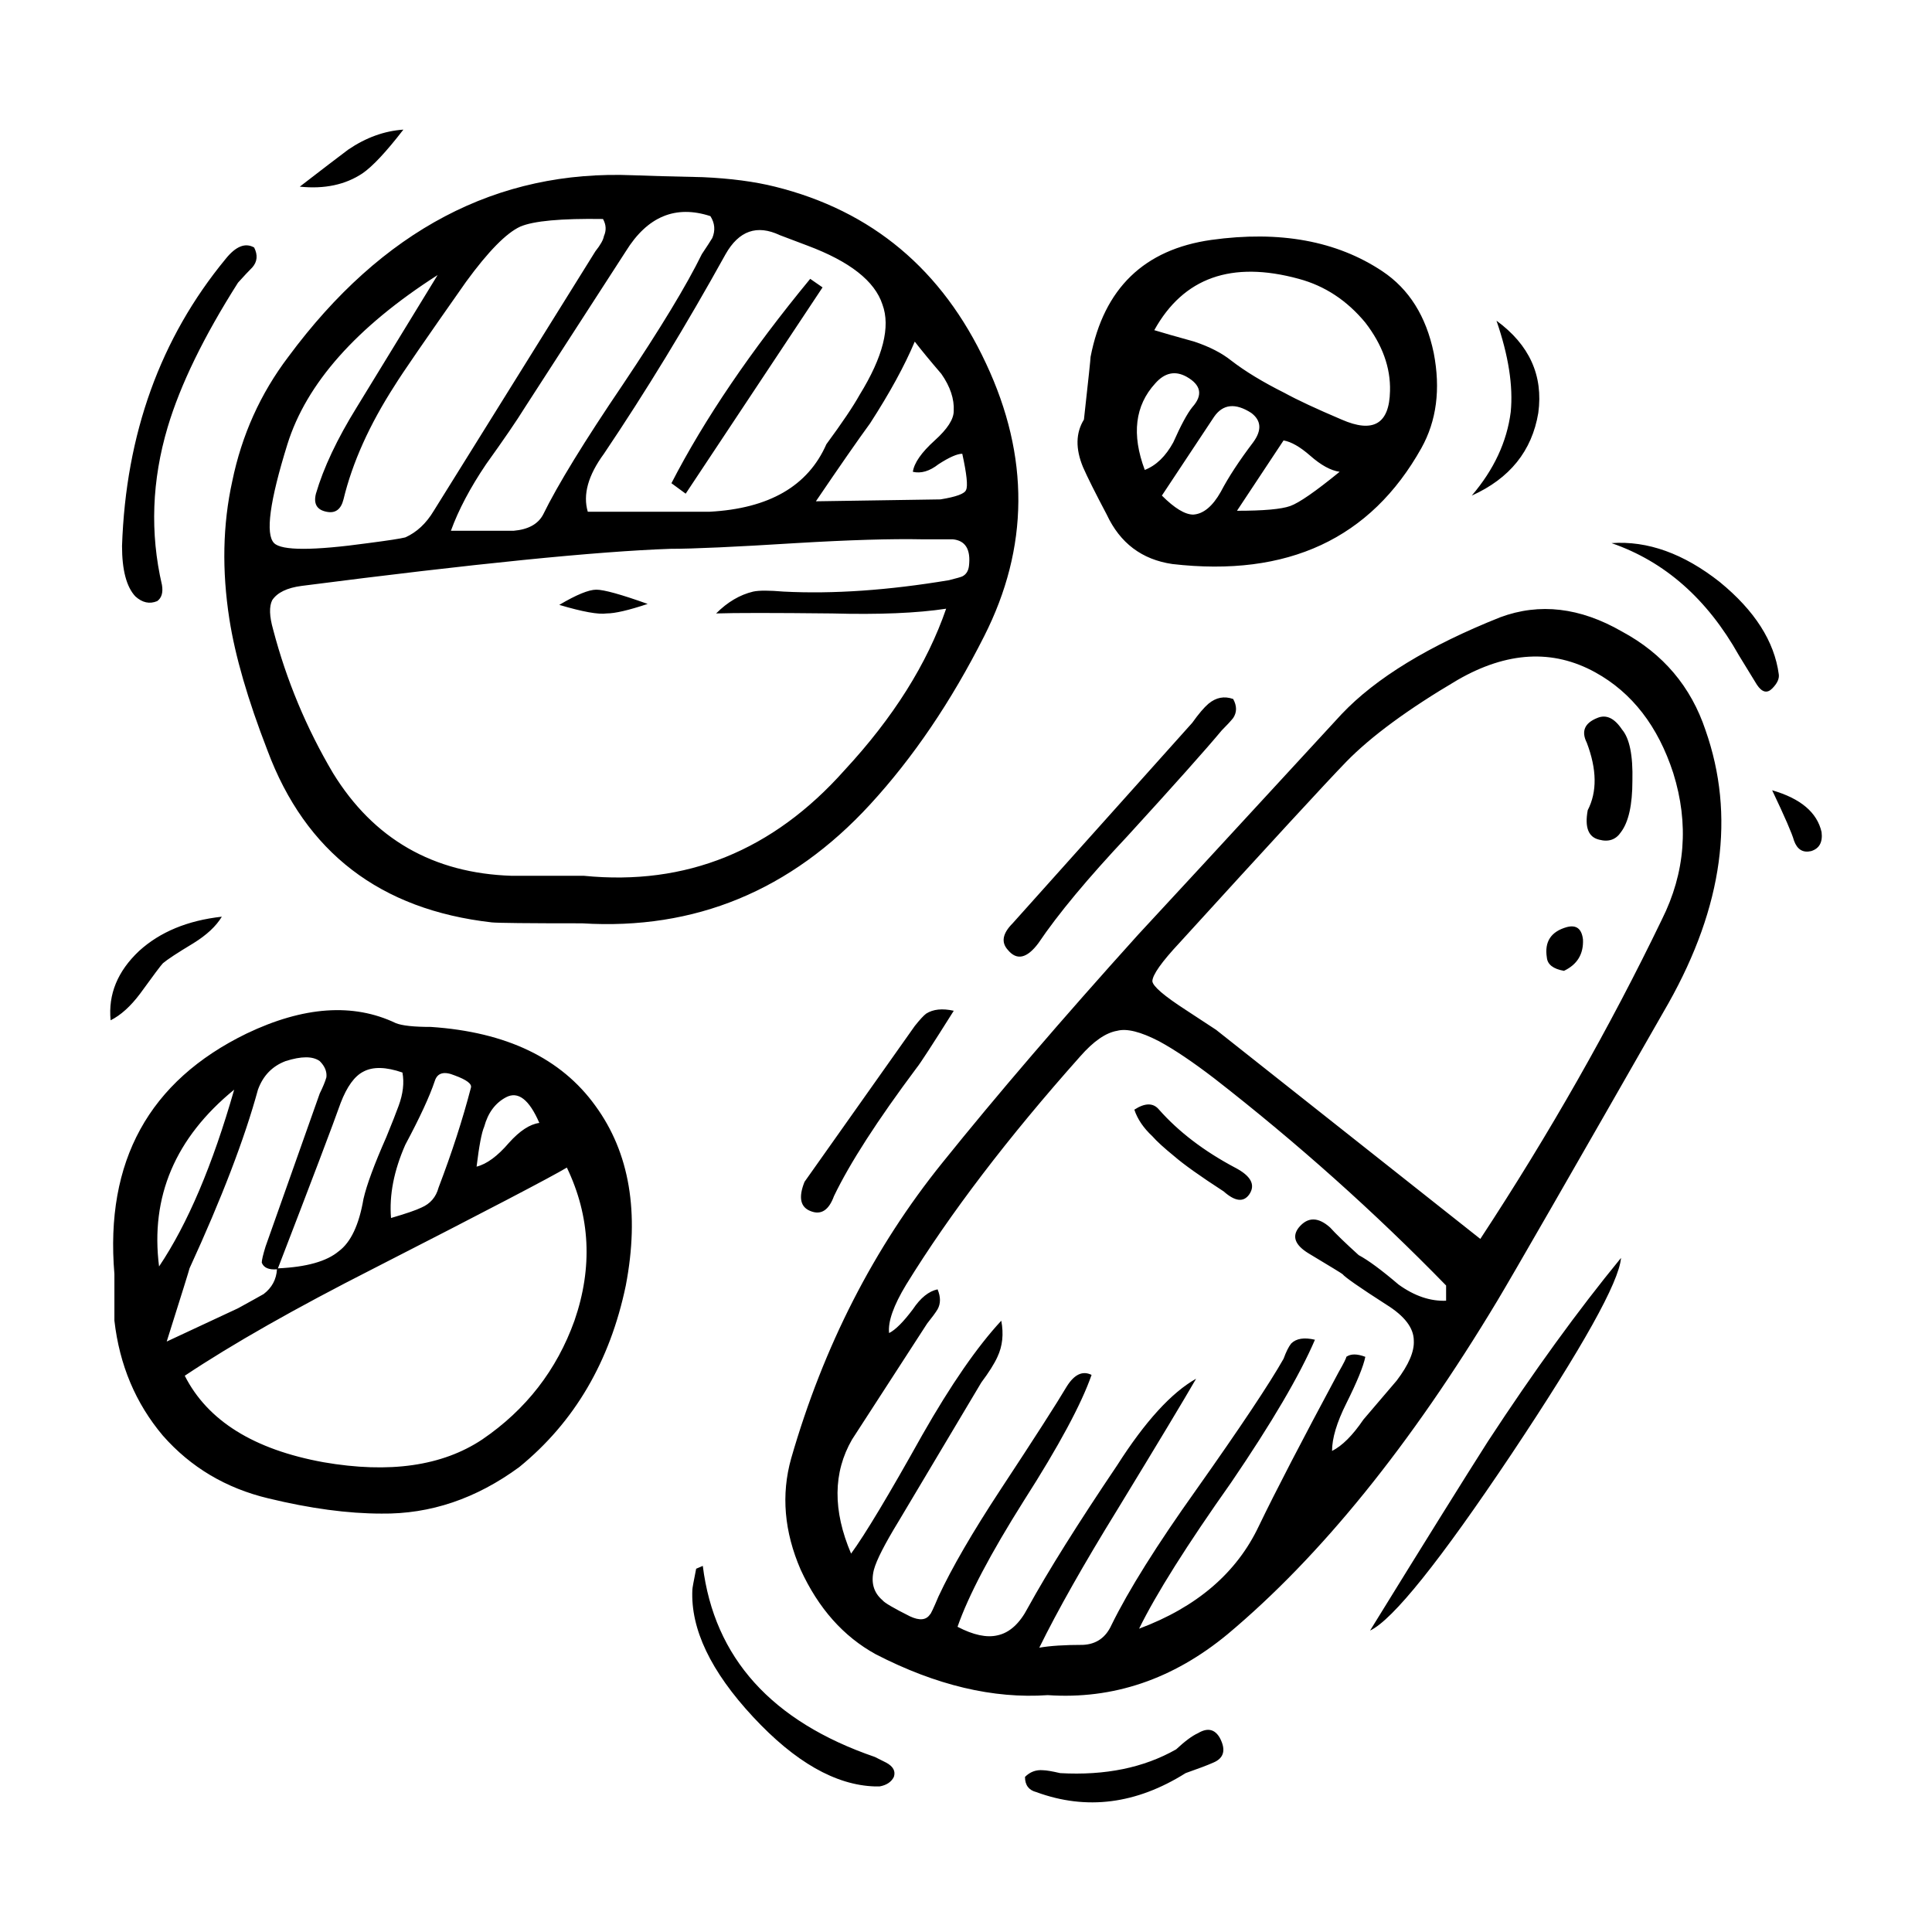 <?xml version="1.0" encoding="UTF-8"?>
<!-- Uploaded to: ICON Repo, www.svgrepo.com, Generator: ICON Repo Mixer Tools -->
<svg fill="#000000" width="800px" height="800px" version="1.1" viewBox="144 144 512 512" xmlns="http://www.w3.org/2000/svg">
 <path d="m505.82 229.49c-4.871-5.879-10.746-9.742-17.633-11.594-17.801-4.867-30.566-0.332-38.289 13.602 2.18 0.676 5.707 1.684 10.578 3.027 4.031 1.344 7.305 3.023 9.824 5.039 3.691 2.852 8.398 5.707 14.105 8.559 3.359 1.848 8.398 4.203 15.113 7.055 8.398 3.691 12.68 1.176 12.848-7.559 0.168-6.207-2.016-12.254-6.547-18.129zm18.137 8.062c1.848 9.574 0.754 17.965-3.273 25.191-13.438 24.016-35.434 34.258-66 30.73-8.062-1.176-13.855-5.543-17.383-13.098-3.023-5.715-5.125-9.91-6.297-12.594-2.016-4.871-1.93-9.07 0.25-12.594 1.176-10.578 1.762-16.121 1.762-16.625 3.527-18.141 14.191-28.465 31.992-30.984 18.137-2.519 33.25 0.25 45.344 8.312 7.055 4.703 11.59 11.914 13.605 21.66zm16.625-8.566c8.73 6.383 12.43 14.531 11.082 24.441-1.676 10.078-7.559 17.375-17.633 21.914 5.879-6.883 9.32-14.273 10.328-22.168 0.672-6.891-0.59-14.945-3.777-24.188zm-93.207 39.551c3.023-1.176 5.543-3.613 7.559-7.305 2.016-4.535 3.691-7.644 5.039-9.324 2.856-3.188 2.352-5.875-1.512-8.062-3.023-1.676-5.793-1.094-8.312 1.762-5.375 5.879-6.297 13.523-2.773 22.93zm28.719-7.305c2.348-3.195 2.18-5.793-0.504-7.809-4.195-2.691-7.473-2.352-9.824 1.004l-13.855 20.906c3.359 3.359 6.133 5.039 8.312 5.039 2.691-0.168 5.125-2.188 7.305-6.047 2.016-3.859 4.875-8.223 8.566-13.094zm8.062-0.512-12.344 18.641c7.055 0 11.754-0.418 14.105-1.258 2.352-0.836 6.715-3.863 13.098-9.07-2.352-0.332-4.953-1.762-7.809-4.281-2.688-2.348-5.035-3.688-7.051-4.031zm-13.352 68.523c1.008 1.844 1.008 3.527 0 5.039-0.672 0.836-1.676 1.93-3.023 3.269-4.195 5.039-12.508 14.363-24.938 27.965-10.578 11.25-18.477 20.738-23.68 28.461-3.023 4.031-5.707 4.621-8.062 1.77-1.848-2.016-1.426-4.367 1.258-7.055l47.609-53.152c1.676-2.352 3.109-4.031 4.281-5.039 2.019-1.68 4.199-2.098 6.555-1.258zm-14.109 64.488c-4.871 5.203-7.305 8.652-7.305 10.328 0.168 1.344 3.109 3.863 8.816 7.559l8.062 5.289 70.031 55.418c18.305-27.875 34.344-56.09 48.113-84.641 6.211-12.43 7.219-25.355 3.023-38.793-4.031-12.426-10.918-21.328-20.656-26.703-11.25-6.211-23.426-5.543-36.527 2.016-13.098 7.723-22.922 14.949-29.473 21.664-5.375 5.539-20.066 21.496-44.086 47.863zm42.824-60.457c9.07-9.574 23.09-18.137 42.066-25.695 10.41-3.863 21.16-2.606 32.242 3.777 10.918 5.875 18.305 14.605 22.168 26.191 7.894 22.504 4.621 46.602-9.824 72.301-26.199 45.848-41.312 72.125-45.344 78.84-23.004 38.293-46.855 67.762-71.539 88.422-14.445 11.922-30.312 17.297-47.609 16.117-14.445 1.008-29.641-2.606-45.594-10.828-8.566-4.707-15.199-12.176-19.902-22.418-4.367-10.078-5.203-19.902-2.519-29.473 8.566-29.727 21.914-55.844 40.055-78.348 14.445-17.965 31.738-38.117 51.891-60.457 4.703-5.031 22.676-24.508 53.91-58.43zm100.26-35.016c9.234 7.559 14.445 15.703 15.617 24.441 0.168 1.176-0.418 2.434-1.762 3.777s-2.684 1.004-4.031-1.008l-4.785-7.809c-8.398-14.949-19.648-24.859-33.754-29.727 9.57-0.676 19.145 2.769 28.715 10.324zm-25.945 39.047c2.016 2.352 2.938 6.887 2.769 13.602 0 6.383-1.008 10.918-3.023 13.602-1.344 2.012-3.273 2.684-5.793 2.012-2.852-0.672-3.863-3.269-3.023-7.809 2.519-4.871 2.434-10.828-0.25-17.887-1.512-3.023-0.59-5.203 2.769-6.551 2.352-1 4.535 0.008 6.551 3.031zm-10.328 55.664c0.172 3.863-1.512 6.637-5.039 8.312-2.852-0.504-4.367-1.676-4.535-3.527-0.672-4.195 1.094-6.883 5.289-8.062 2.523-0.664 3.949 0.426 4.285 3.277zm-158.7-80.352c-8.73 17.297-18.809 32.156-30.23 44.586-20.992 22.836-46.43 33.332-76.328 31.488-14.445 0-22.418-0.086-23.93-0.25-29.559-3.359-49.375-18.559-59.449-45.594-5.203-13.438-8.566-25.023-10.078-34.762-2.016-12.93-1.762-25.105 0.754-36.527 2.519-12.262 7.473-23.254 14.863-33 24.852-33.59 55.332-49.629 91.441-48.113 4.195 0.168 10.328 0.332 18.391 0.504 7.391 0.332 13.77 1.176 19.145 2.519 25.695 6.383 44.336 21.996 55.922 46.855 11.59 24.684 11.422 48.781-0.5 72.293zm221.93 51.895c0.332 2.684-0.59 4.363-2.769 5.039-2.18 0.504-3.691-0.422-4.535-2.769-0.504-1.848-2.434-6.297-5.793-13.352 7.555 2.18 11.922 5.875 13.098 11.082zm-99.504 120.16c-18.977-19.477-39.465-37.785-61.465-54.91-5.707-4.367-10.578-7.644-14.609-9.824-4.871-2.519-8.566-3.445-11.082-2.769-3.023 0.504-6.297 2.769-9.824 6.801-19.145 21.496-34.512 41.648-46.098 60.457-3.359 5.543-4.871 9.824-4.535 12.848 1.676-0.836 3.777-2.938 6.297-6.297 2.016-3.023 4.195-4.785 6.551-5.289 0.84 2.016 0.84 3.777 0 5.289-0.504 0.84-1.426 2.102-2.769 3.777l-19.902 30.738c-5.039 8.73-5.125 18.809-0.25 30.23 3.691-5.039 9.992-15.539 18.895-31.488 7.559-13.27 14.523-23.348 20.906-30.23 0.672 3.523 0.332 6.715-1.008 9.566-0.84 1.848-2.266 4.109-4.281 6.805l-21.914 36.777c-3.691 6.047-5.879 10.328-6.551 12.848-0.84 3.359-0.086 6.047 2.266 8.062 0.504 0.676 2.938 2.102 7.305 4.289 2.519 1.176 4.281 1.008 5.289-0.508 0.168 0 0.922-1.594 2.266-4.781 3.527-7.559 8.984-16.965 16.375-28.219 9.07-13.77 14.949-22.922 17.633-27.457 2.016-3.188 4.195-4.195 6.551-3.023-2.691 7.723-8.652 18.809-17.887 33.25-8.902 14.113-14.777 25.277-17.633 33.504 4.195 2.188 7.723 2.938 10.578 2.266 3.188-0.676 5.879-3.109 8.062-7.305 5.371-9.742 13.266-22.34 23.68-37.785 7.391-11.586 14.359-19.227 20.906-22.922-3.188 5.543-10.16 17.125-20.906 34.758-8.902 14.445-15.785 26.621-20.656 36.527 2.852-0.504 6.715-0.75 11.586-0.75 3.527-0.168 6.047-1.934 7.559-5.289 4.535-9.238 12.004-21.16 22.418-35.777 11.754-16.625 19.48-28.215 23.176-34.758 0.672-1.848 1.344-3.195 2.016-4.035 1.344-1.344 3.441-1.676 6.297-1.004-4.031 9.402-11.422 21.996-22.168 37.785-11.754 16.625-19.902 29.555-24.434 38.789 15.281-5.707 25.859-14.777 31.738-27.199 4.367-9.07 11.422-22.672 21.16-40.812 1.344-2.348 2.016-3.691 2.016-4.031 1.176-0.836 2.852-0.836 5.039 0-0.504 2.519-2.188 6.629-5.039 12.344-2.519 5.039-3.777 9.234-3.777 12.594 2.684-1.344 5.457-4.109 8.312-8.312 4.031-4.699 6.969-8.141 8.816-10.328 3.188-4.195 4.699-7.723 4.535-10.578 0-3.359-2.434-6.551-7.305-9.574-7.055-4.527-10.918-7.227-11.586-8.062-0.168-0.168-3.188-2.016-9.07-5.547-3.527-2.18-4.367-4.449-2.519-6.801 2.352-2.852 5.125-2.852 8.312 0 1.512 1.676 4.031 4.109 7.559 7.305 2.519 1.344 6.047 3.945 10.578 7.809 4.195 3.023 8.398 4.453 12.594 4.281zm-72.043-34.258c-2.684-2.188-4.621-3.945-5.793-5.289-2.352-2.188-3.945-4.535-4.785-7.055 2.852-1.844 5.039-1.844 6.551 0 5.203 5.879 11.926 11.004 20.152 15.367 4.195 2.188 5.457 4.535 3.777 7.055-1.512 2.188-3.777 1.934-6.801-0.754-6.223-4.035-10.586-7.144-13.102-9.324zm-30.23 163.48c11.926 0.672 22.168-1.426 30.73-6.297 2.352-2.188 4.281-3.613 5.793-4.289 2.519-1.512 4.449-1.09 5.793 1.258 1.676 3.195 1.09 5.375-1.762 6.555-1.512 0.672-3.945 1.594-7.305 2.769-13.098 8.227-26.285 9.91-39.551 5.039-2.016-0.508-3.023-1.848-3.023-4.031 1.344-1.344 2.938-1.934 4.785-1.77 0.848 0.012 2.359 0.258 4.539 0.766zm113.36-87.914c12.09-18.477 23.844-34.684 35.266-48.617-0.504 6.383-10.16 23.68-28.969 51.898-18.977 28.379-31.488 43.996-37.535 46.855 14.613-23.688 25.027-40.398 31.238-50.137zm-352.66-222.68c-2.016 0.84-3.945 0.422-5.793-1.258-2.348-2.519-3.527-6.969-3.527-13.348 1.008-29.727 10.16-55.086 27.457-76.082 2.691-3.356 5.211-4.363 7.559-3.023 1.008 2.012 0.84 3.777-0.504 5.289-1.008 1.008-2.266 2.352-3.777 4.031-9.07 14.277-15.281 27.039-18.641 38.293-4.195 14.105-4.707 28.043-1.512 41.816 0.336 2.008-0.09 3.445-1.262 4.281zm1.512 95.973c-0.504 0.508-2.519 3.195-6.047 8.066-2.519 3.356-5.125 5.707-7.809 7.047-0.672-6.883 1.848-13.012 7.559-18.383 5.543-5.039 12.848-8.066 21.914-9.07-1.512 2.519-4.031 4.867-7.559 7.047-4.195 2.527-6.887 4.289-8.059 5.293zm163.48-192.96c-6.047-2.852-10.832-1.176-14.359 5.039-10.414 18.809-21.16 36.441-32.242 52.898-4.195 5.715-5.621 10.832-4.281 15.367h32.242c15.785-0.836 26.113-6.801 30.984-17.887 4.195-5.707 7.141-10.078 8.816-13.098 6.211-10.078 8.227-18.055 6.047-23.93-2.016-6.211-8.652-11.422-19.902-15.625zm-46.602 0.25c0.676-1.512 0.59-3.023-0.25-4.527-11.082-0.168-18.391 0.504-21.914 2.012-3.691 1.684-8.48 6.555-14.359 14.609-10.746 15.281-17.043 24.434-18.895 27.457-6.715 10.41-11.25 20.484-13.602 30.23-0.672 2.684-2.188 3.777-4.535 3.269-2.519-0.504-3.445-2.098-2.769-4.781 2.016-6.887 5.629-14.531 10.832-22.93l21.41-35.008c-21.496 13.77-34.762 28.711-39.801 44.836-4.699 15.113-5.879 23.844-3.527 26.199 2.016 2.016 10.328 2.016 24.938 0 5.211-0.676 8.484-1.176 9.824-1.512 3.023-1.344 5.543-3.691 7.559-7.055l42.824-68.766c1.344-1.684 2.094-3.023 2.266-4.035zm28.719 0.508c0.84-2.016 0.672-3.945-0.504-5.793-9.234-3.023-16.707 0.086-22.418 9.324l-26.703 41.309c-2.18 3.527-5.629 8.566-10.328 15.113-4.195 6.211-7.305 12.09-9.32 17.633h16.625c3.863-0.332 6.469-1.762 7.809-4.281 3.863-7.891 10.918-19.398 21.16-34.512 9.91-14.781 16.879-26.285 20.906-34.516 1.348-2.012 2.269-3.441 2.773-4.277zm-10.832 64.984c8.73-16.957 20.992-35.008 36.777-54.16l3.273 2.266-36.273 54.668zm64.484-37.527c-2.684 6.383-6.629 13.598-11.84 21.664-3.188 4.363-7.977 11.25-14.359 20.656l33-0.504c4.195-0.676 6.465-1.512 6.801-2.519 0.504-1.008 0.168-4.203-1.008-9.574-1.344 0-3.441 0.926-6.297 2.769-2.352 1.848-4.621 2.519-6.801 2.016 0.336-2.352 2.266-5.125 5.793-8.312 3.359-3.023 5.039-5.621 5.039-7.809 0.168-3.188-0.926-6.465-3.273-9.824-3.023-3.523-5.375-6.383-7.055-8.562zm-150.13-50.887c4.699-3.188 9.574-4.953 14.609-5.289-4.535 5.879-8.148 9.742-10.832 11.586-4.535 3.027-10.078 4.203-16.625 3.527 5.879-4.539 10.16-7.809 12.848-9.824zm-19.902 127.21c3.527 13.438 8.816 26.117 15.871 38.039 10.75 17.469 26.535 26.535 47.359 27.207h19.145c27.039 2.684 50.047-6.629 69.023-27.961 12.93-13.941 21.914-28.219 26.953-42.824-7.723 1.176-17.801 1.594-30.23 1.258-15.617-0.168-25.859-0.168-30.73 0 3.023-3.027 6.297-4.953 9.824-5.793 1.512-0.332 4.195-0.332 8.062 0 13.098 0.676 27.711-0.332 43.832-3.023 2.016-0.508 3.188-0.84 3.527-1.008 1.008-0.504 1.598-1.426 1.762-2.769 0.504-4.367-0.922-6.723-4.281-7.055h-8.062c-8.227-0.168-19.398 0.168-33.504 1.008-16.121 1.008-27.207 1.512-33.25 1.512-19.477 0.676-52.059 3.945-97.738 9.824-3.863 0.504-6.465 1.762-7.809 3.777-0.848 1.676-0.762 4.277 0.246 7.809zm88.418-4.285c-2.188 0.332-6.383-0.422-12.594-2.266 4.535-2.684 7.809-4.031 9.824-4.031s6.551 1.258 13.602 3.777c-5.035 1.68-8.648 2.519-10.832 2.519zm60.207 154.41c-1.344 3.691-3.359 5.039-6.047 4.035-2.856-1.008-3.445-3.613-1.762-7.812l29.223-41.309c1.344-1.684 2.352-2.777 3.023-3.273 1.848-1.176 4.281-1.426 7.305-0.754-5.707 9.074-8.988 14.113-9.824 15.113-10.414 13.934-17.723 25.27-21.918 34zm-55.168 23.684c-4.195 20.152-13.602 36.195-28.215 48.113-11.422 8.398-23.598 12.508-36.527 12.344-8.902 0-18.895-1.344-29.977-4.031-11.25-2.684-20.57-8.23-27.961-16.625-7.227-8.566-11.504-18.727-12.848-30.48v-12.344c-2.519-29.895 9.152-51.137 35.016-63.73 15.113-7.227 28.301-8.141 39.551-2.769 1.676 0.676 4.785 1.008 9.32 1.008 19.98 1.344 34.512 8.309 43.578 20.902 9.07 12.43 11.758 28.305 8.062 47.613zm-50.633-54.16c-1.344 4.031-3.945 9.656-7.809 16.883-3.023 6.883-4.281 13.348-3.777 19.398 4.031-1.176 6.715-2.102 8.062-2.769 2.348-1.008 3.863-2.769 4.535-5.289 3.527-9.238 6.383-18.055 8.566-26.449 0.336-1.008-1.09-2.102-4.281-3.273-2.863-1.188-4.625-0.684-5.297 1.5zm13.102 12.094c-0.672 1.512-1.344 5.039-2.016 10.578 2.684-0.672 5.543-2.769 8.566-6.297 2.856-3.188 5.543-4.953 8.062-5.289-2.684-6.211-5.629-8.484-8.816-6.801-2.863 1.512-4.789 4.113-5.797 7.809zm-21.664-14.363c-4.367-1.512-7.809-1.594-10.328-0.25-2.348 1.176-4.367 3.945-6.047 8.312-2.016 5.707-7.559 20.32-16.625 43.832 7.559-0.336 12.934-1.848 16.121-4.535 3.188-2.352 5.371-6.973 6.551-13.855 0.84-3.691 2.856-9.148 6.047-16.375 1.512-3.691 2.606-6.465 3.273-8.312 1.172-3.184 1.512-6.121 1.008-8.816zm-20.152 1.258c0.168-1.512-0.418-2.938-1.762-4.281-1.848-1.344-4.871-1.344-9.07 0-3.527 1.344-5.961 3.863-7.305 7.559-3.527 12.93-9.574 28.719-18.137 47.359 0 0.168-2.016 6.629-6.047 19.398l18.895-8.816c3.359-1.844 5.629-3.102 6.801-3.777 2.188-1.676 3.359-3.863 3.527-6.551-2.188 0.168-3.527-0.422-4.031-1.77 0-0.672 0.336-2.098 1.008-4.281l14.359-40.559c0.832-1.676 1.422-3.102 1.762-4.281zm12.594 50.637c-20.824 10.578-37.535 20.066-50.129 28.461 6.047 11.926 18.305 19.566 36.777 22.922 17.469 3.027 31.488 1.008 42.066-6.039 11.586-7.894 19.734-18.391 24.434-31.488 4.871-14.113 4.195-27.625-2.016-40.562-4.199 2.519-21.242 11.422-51.133 26.707zm85.395 79.605 1.762-0.754c3.023 24.355 18.223 41.23 45.594 50.633l3.023 1.516c1.848 1.004 2.519 2.262 2.016 3.777-0.672 1.344-1.93 2.18-3.777 2.519h-1.258c-10.41-0.336-21.16-6.469-32.242-18.391-11.25-12.09-16.625-23.348-16.121-33.754-0.004-0.344 0.328-2.195 1.004-5.547zm-122.43-126.96c-15.617 12.762-22.254 28.383-19.902 46.855 7.559-11.258 14.195-26.871 19.902-46.855z" fill-rule="evenodd"/>
</svg>
